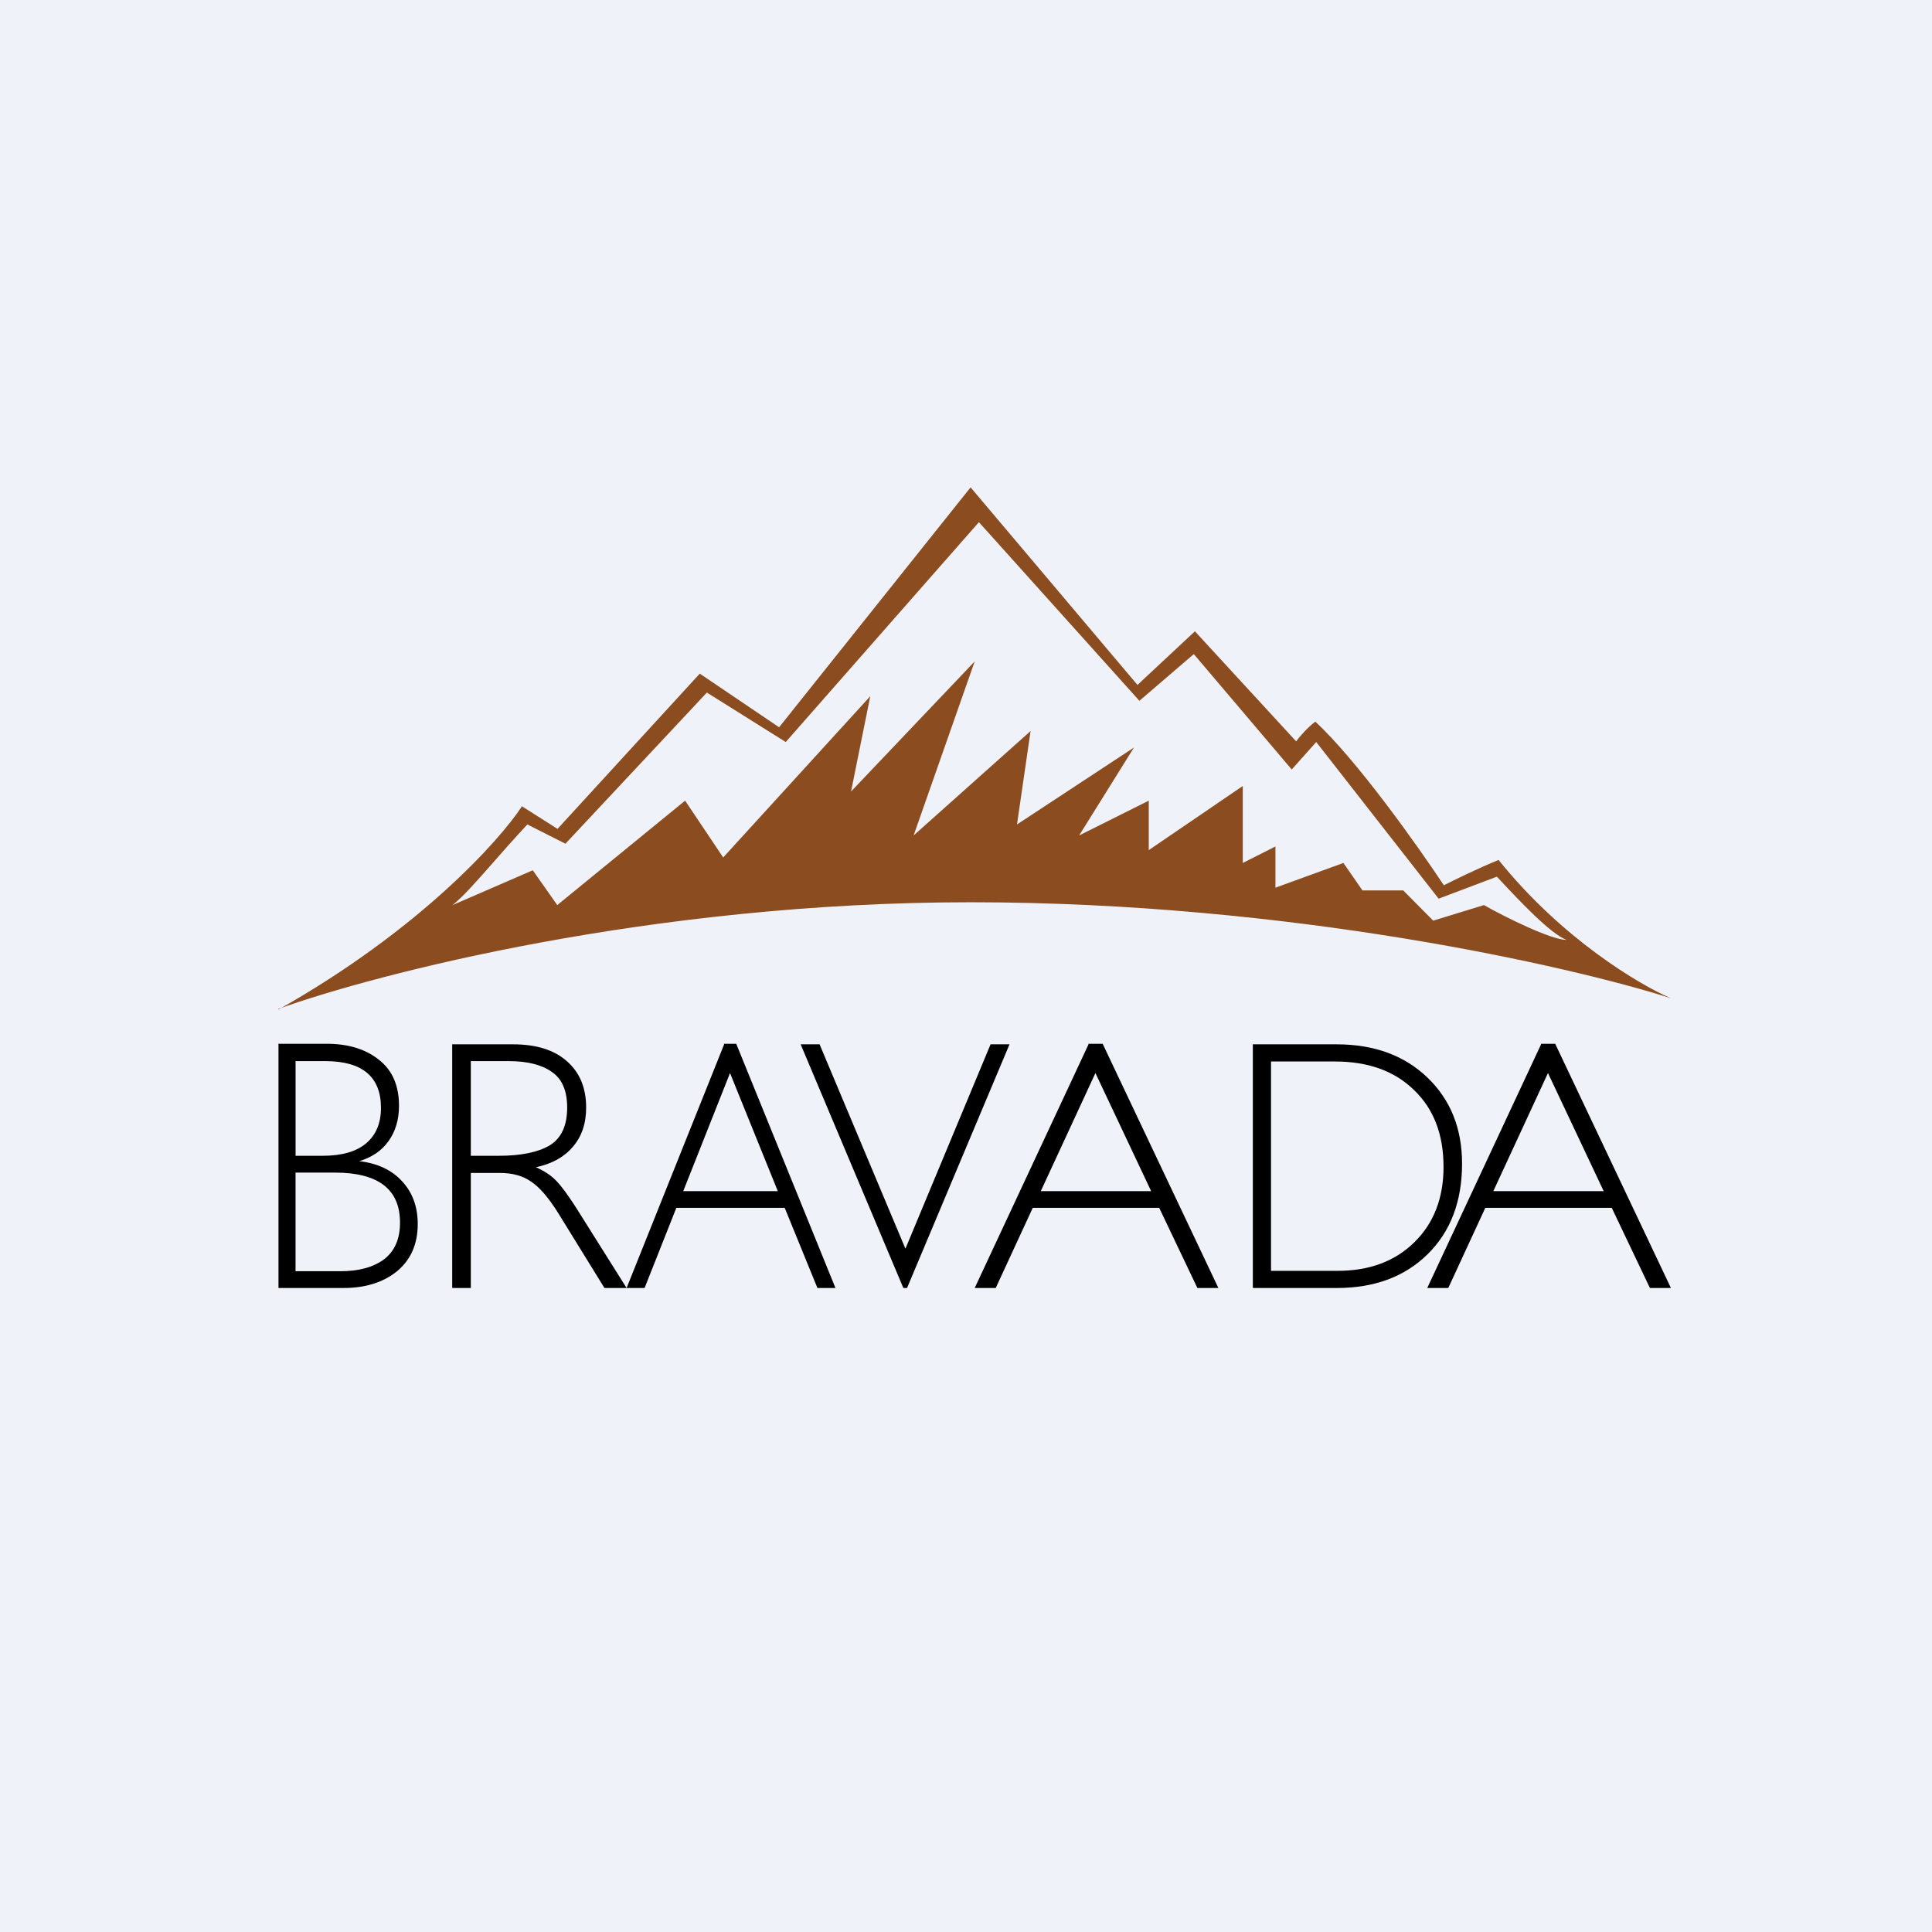 <?xml version="1.0" encoding="UTF-8"?>
<!-- generated by Finnhub -->
<svg viewBox="0 0 55.5 55.5" xmlns="http://www.w3.org/2000/svg">
<rect width="56" height="56" fill="rgb(239, 242, 248)"/>
<path d="M 7.99,28.985 C 10.803,27.973 18.703,25.919 27.882,25.919 C 37.061,25.919 45.118,27.757 48,28.676 C 47.109,28.297 44.872,26.973 43.049,24.703 C 42.42,24.962 41.739,25.297 41.477,25.432 C 40.744,24.324 38.978,21.832 37.784,20.73 C 37.532,20.924 37.312,21.189 37.234,21.297 L 34.326,18.135 L 32.676,19.676 L 27.882,14 L 22.381,20.892 L 20.102,19.351 L 16.016,23.811 L 14.994,23.162 C 14.339,24.162 12.024,26.73 8,29 Z M 14.144,24.803 C 14.435,24.471 14.767,24.094 15.149,23.684 L 16.243,24.237 L 20.306,19.895 L 22.572,21.316 L 28.121,15 L 32.731,20.132 L 34.294,18.79 L 37.107,22.105 L 37.811,21.316 L 41.327,25.816 L 43,25.184 C 43.036,25.222 43.075,25.264 43.116,25.307 C 43.638,25.866 44.536,26.824 45,27 C 44.562,27 43.228,26.342 42.629,26 L 41.171,26.447 L 40.311,25.579 H 39.139 L 38.592,24.79 L 36.639,25.5 V 24.316 L 35.701,24.79 V 22.579 L 33,24.421 V 23 L 31,24 L 32.575,21.474 L 29.215,23.684 L 29.605,21 L 26.245,24 L 28,19 L 24.448,22.737 L 25,20 L 20.775,24.632 L 19.681,23 L 16.008,26 L 15.305,25 L 13,26 C 13.306,25.756 13.672,25.339 14.144,24.803 Z" clip-rule="evenodd" fill="rgb(139, 77, 31)" fill-rule="evenodd"/>
<path d="M 7.99,29.985 H 9.472 C 10.05,30 10.525,30.151 10.896,30.452 C 11.274,30.753 11.462,31.191 11.462,31.765 C 11.462,32.162 11.362,32.501 11.16,32.782 C 10.965,33.055 10.685,33.247 10.321,33.356 C 10.843,33.418 11.252,33.609 11.547,33.931 C 11.849,34.253 12,34.663 12,35.163 C 12,35.737 11.802,36.189 11.406,36.518 C 11.009,36.839 10.497,37 9.868,37 H 8 V 30 Z M 8.491,30.482 V 33.202 H 9.264 C 9.818,33.202 10.236,33.083 10.519,32.843 C 10.802,32.604 10.944,32.265 10.944,31.827 C 10.944,30.931 10.409,30.482 9.34,30.482 H 8.491 Z M 8.491,36.518 H 9.783 C 10.305,36.518 10.72,36.405 11.028,36.179 C 11.336,35.946 11.491,35.594 11.491,35.122 C 11.491,34.164 10.868,33.685 9.623,33.685 H 8.49 V 36.518 Z"/>
<path d="M 12.99,36.985 V 30 H 14.737 C 15.411,30 15.929,30.164 16.293,30.493 C 16.657,30.814 16.838,31.256 16.838,31.817 C 16.838,32.275 16.71,32.651 16.454,32.946 C 16.205,33.24 15.852,33.435 15.394,33.531 C 15.63,33.633 15.822,33.76 15.97,33.911 C 16.118,34.061 16.306,34.314 16.535,34.67 L 18,37 H 17.364 L 16.04,34.855 C 15.758,34.403 15.495,34.099 15.252,33.941 C 15.017,33.777 14.72,33.695 14.364,33.695 H 13.525 V 37 H 13 Z M 13.525,33.202 H 14.323 C 14.963,33.202 15.451,33.103 15.788,32.905 C 16.125,32.699 16.293,32.337 16.293,31.817 C 16.293,31.331 16.145,30.989 15.848,30.79 C 15.559,30.585 15.145,30.482 14.606,30.482 H 13.525 V 33.202 Z"/>
<path d="M 20.792,29.985 H 21.15 L 24,37 H 23.482 L 22.542,34.697 H 19.429 L 18.517,37 H 18 L 20.802,30 Z M 20.971,30.825 L 19.627,34.218 H 22.344 L 20.971,30.825 Z"/>
<path d="M 25.944,36.985 L 23,30 H 23.544 L 26.005,35.859 H 26.015 L 28.456,30 H 29 L 26.056,37 H 25.954 Z"/>
<path d="M 31.26,29.985 H 31.676 L 35,37 H 34.397 L 33.3,34.697 H 29.668 L 28.604,37 H 28 L 31.27,30 Z M 31.468,30.825 L 29.898,34.218 H 33.069 L 31.468,30.825 Z"/>
<path d="M 35.99,36.985 V 30 H 38.394 C 39.471,30 40.342,30.318 41.005,30.954 C 41.668,31.591 42,32.415 42,33.428 C 42,34.516 41.668,35.385 41.005,36.035 C 40.348,36.678 39.481,37 38.404,37 H 36 Z M 36.512,36.507 H 38.424 C 39.337,36.507 40.072,36.234 40.63,35.686 S 41.468,34.417 41.468,33.52 C 41.468,32.59 41.185,31.854 40.621,31.314 C 40.062,30.766 39.304,30.493 38.345,30.493 H 36.512 V 36.507 Z"/>
<path d="M 44.26,29.985 H 44.676 L 48,37 H 47.397 L 46.3,34.697 H 42.668 L 41.604,37 H 41 L 44.27,30 Z M 44.468,30.825 L 42.898,34.218 H 46.069 L 44.468,30.825 Z"/>
</svg>
